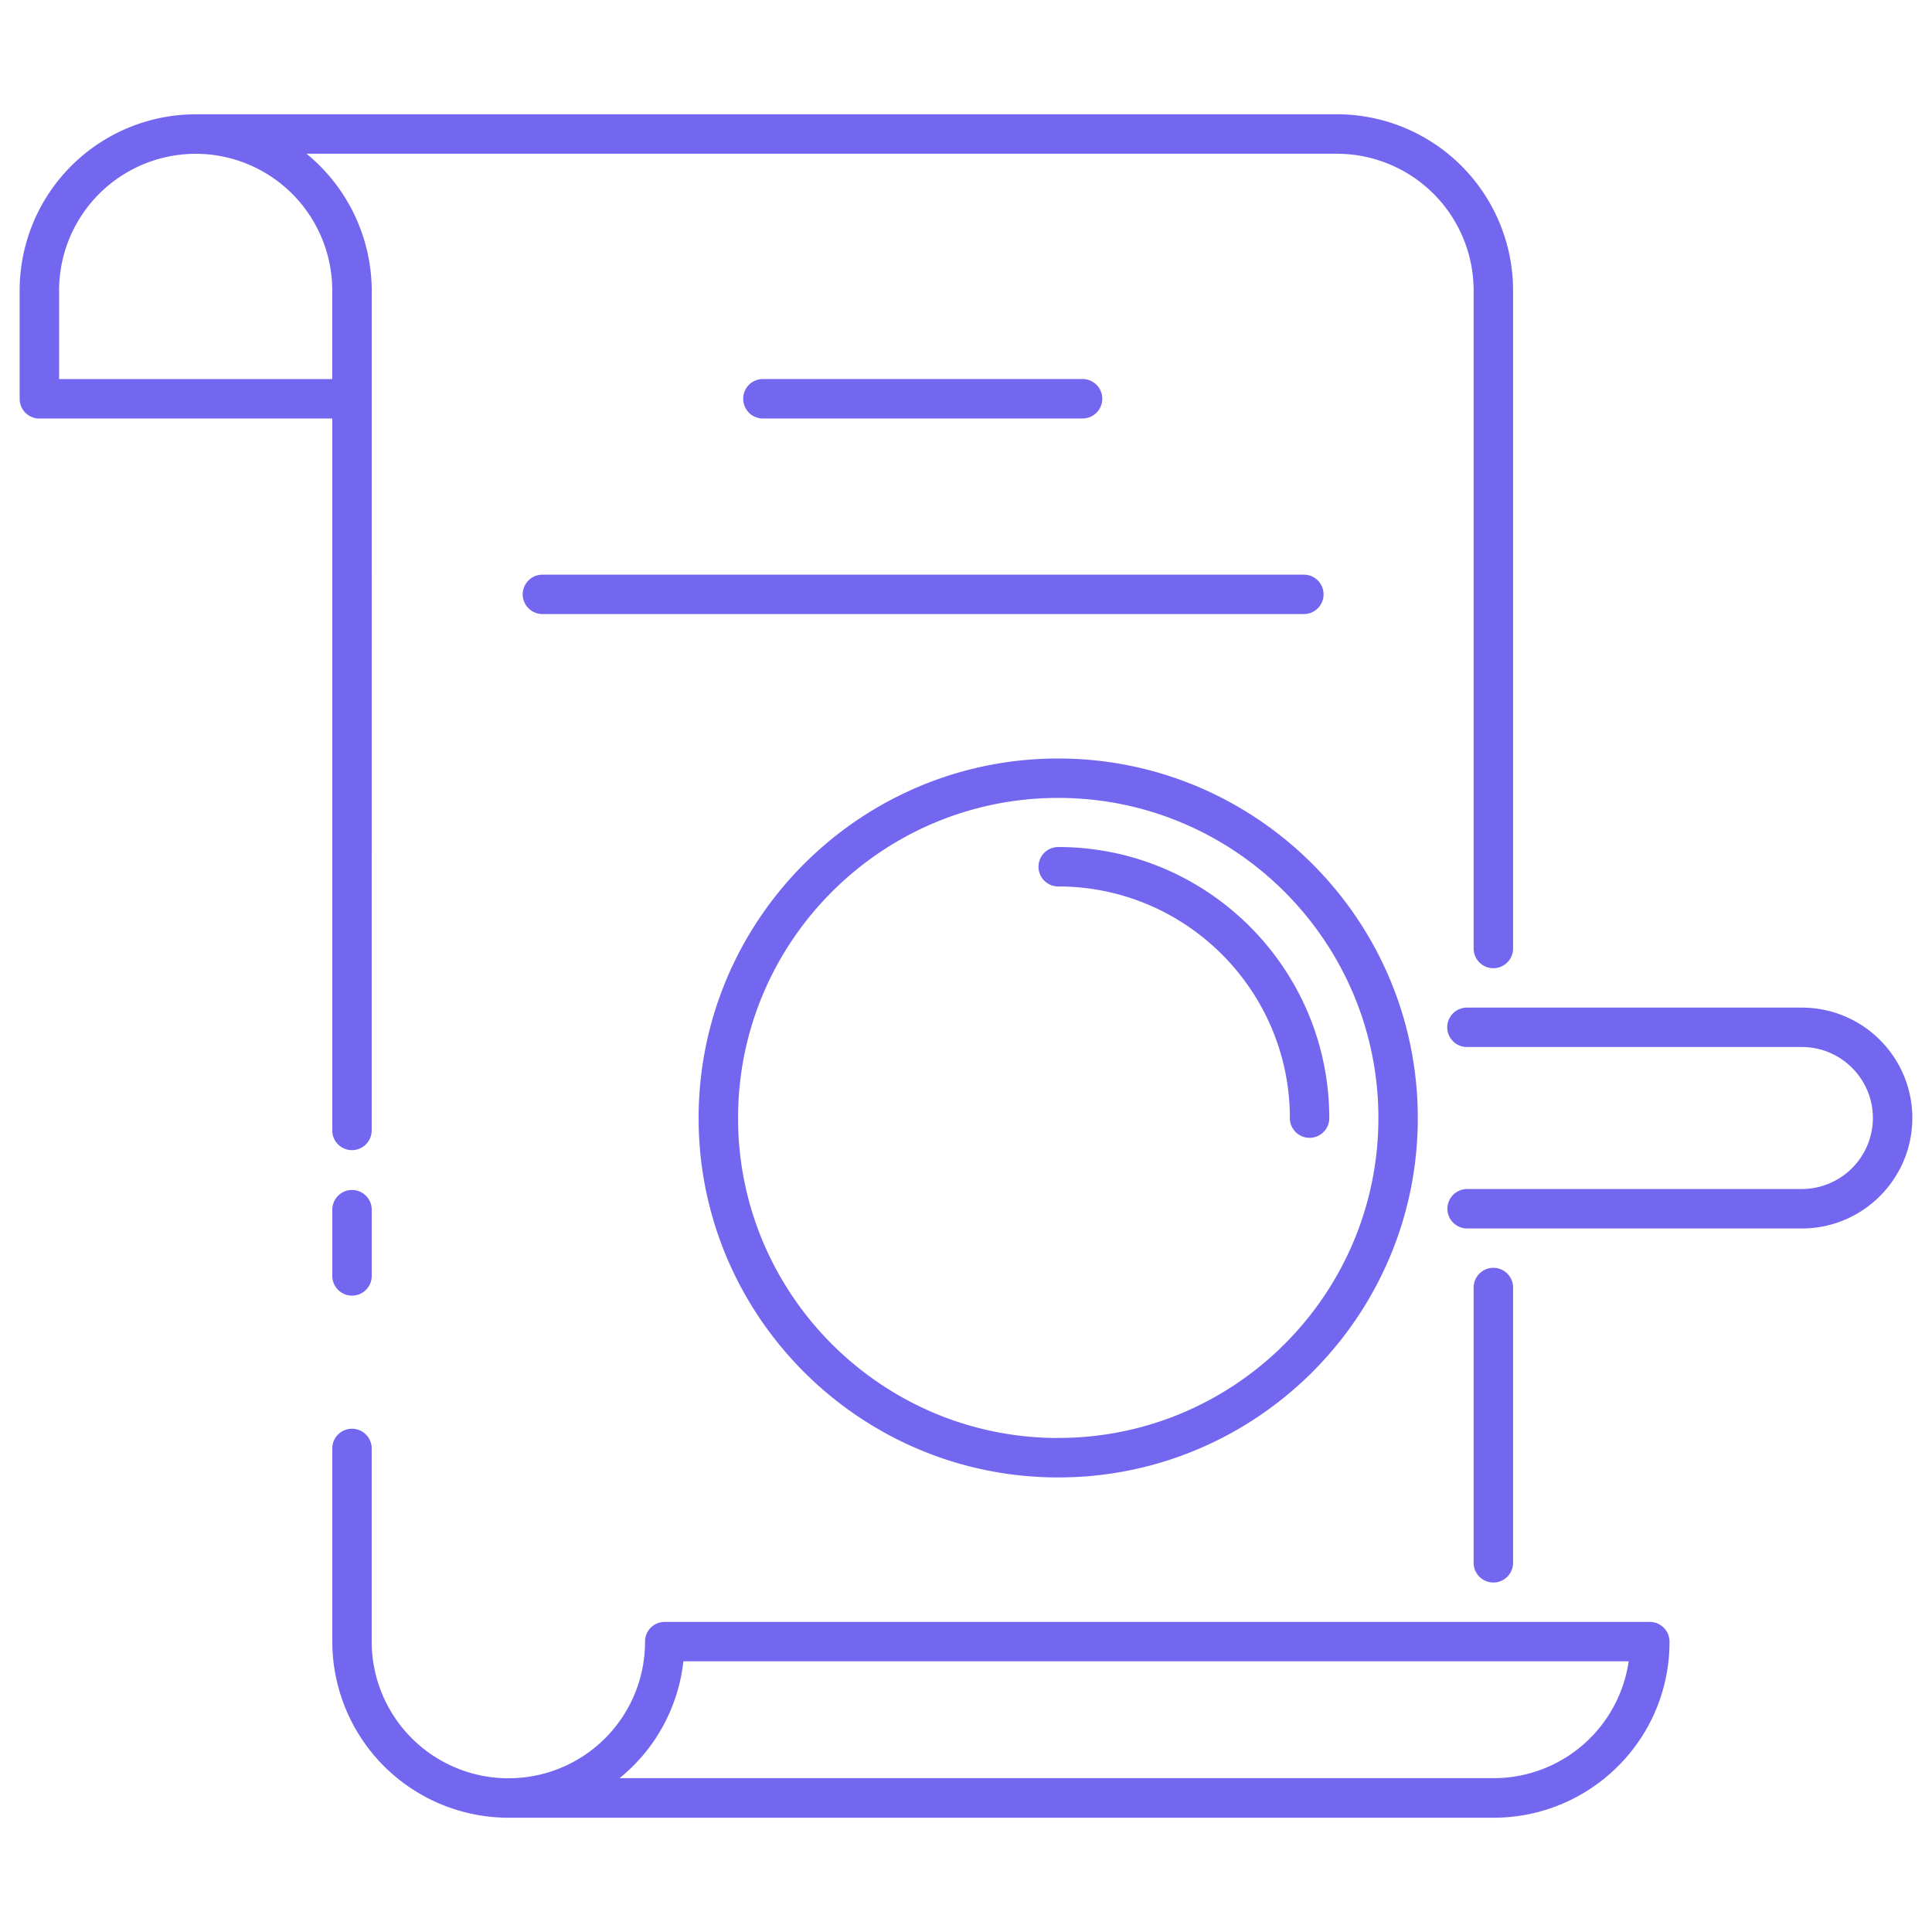 <svg width="60" height="60" viewBox="0 0 60 60" fill="none" xmlns="http://www.w3.org/2000/svg"><path d="M10.32 50.983a5.474 5.474 0 0 0 5.468 5.468H46.38a5.457 5.457 0 0 0 3.868-1.6 5.432 5.432 0 0 0 1.6-3.868.612.612 0 0 0-.613-.613h-30.59a.61.61 0 0 0-.613.612 4.235 4.235 0 0 1-4.243 4.243l-.008.001a4.248 4.248 0 0 1-4.238-4.243v-6a.612.612 0 1 0-1.224 0v6zm10.903.61H50.58a4.24 4.24 0 0 1-4.2 3.63H19.24a5.43 5.43 0 0 0 1.983-3.63zm-10.29-11.356a.61.61 0 0 0 .611-.612v-2.057a.612.612 0 1 0-1.224 0v2.057a.612.612 0 0 0 .612.612zm36.057 8.297v-8.548a.612.612 0 1 0-1.225 0v8.548a.612.612 0 1 0 1.225 0zM59.39 34.72a3.433 3.433 0 0 0-3.43-3.428H45.557a.612.612 0 1 0 0 1.224H55.96c1.215 0 2.204.99 2.204 2.205a2.21 2.21 0 0 1-2.204 2.205H45.563a.612.612 0 1 0 0 1.225H55.96c1.89 0 3.429-1.539 3.429-3.43zM1.222 12.997h9.097v22.11a.612.612 0 1 0 1.224 0l.002-26.088a5.515 5.515 0 0 0-2.025-4.244h32.002a4.248 4.248 0 0 1 4.243 4.243v20.438a.612.612 0 1 0 1.225 0V9.017a5.474 5.474 0 0 0-5.468-5.468H6.077l-.01.001A5.473 5.473 0 0 0 .61 9.02v3.366a.612.612 0 0 0 .613.612zm.613-3.978a4.248 4.248 0 0 1 4.243-4.243 4.245 4.245 0 0 1 4.24 4.242v2.754H1.836V9.02z" fill="#7367F0"/><path d="M33.62 12.996a.612.612 0 1 0 0-1.225h-9.927a.612.612 0 1 0 0 1.226h9.928zm-17.387 5.463a.614.614 0 0 0 .612.611h23.623a.612.612 0 1 0 0-1.223H16.845a.612.612 0 0 0-.612.612zm16.63 5.097c-6.157 0-11.167 5.01-11.167 11.167 0 6.154 5.01 11.16 11.167 11.16 6.158 0 11.168-5.006 11.168-11.16 0-6.158-5.009-11.167-11.167-11.167zm0 21.102c-5.482 0-9.942-4.458-9.942-9.936 0-5.482 4.46-9.942 9.943-9.942s9.943 4.46 9.943 9.942c0 5.478-4.46 9.935-9.943 9.935z" fill="#7367F0"/><path d="M32.864 26.305a.612.612 0 1 0 0 1.225c3.966 0 7.194 3.227 7.194 7.194a.612.612 0 1 0 1.224 0c0-4.642-3.776-8.419-8.418-8.419z" fill="#7367F0"/></svg>